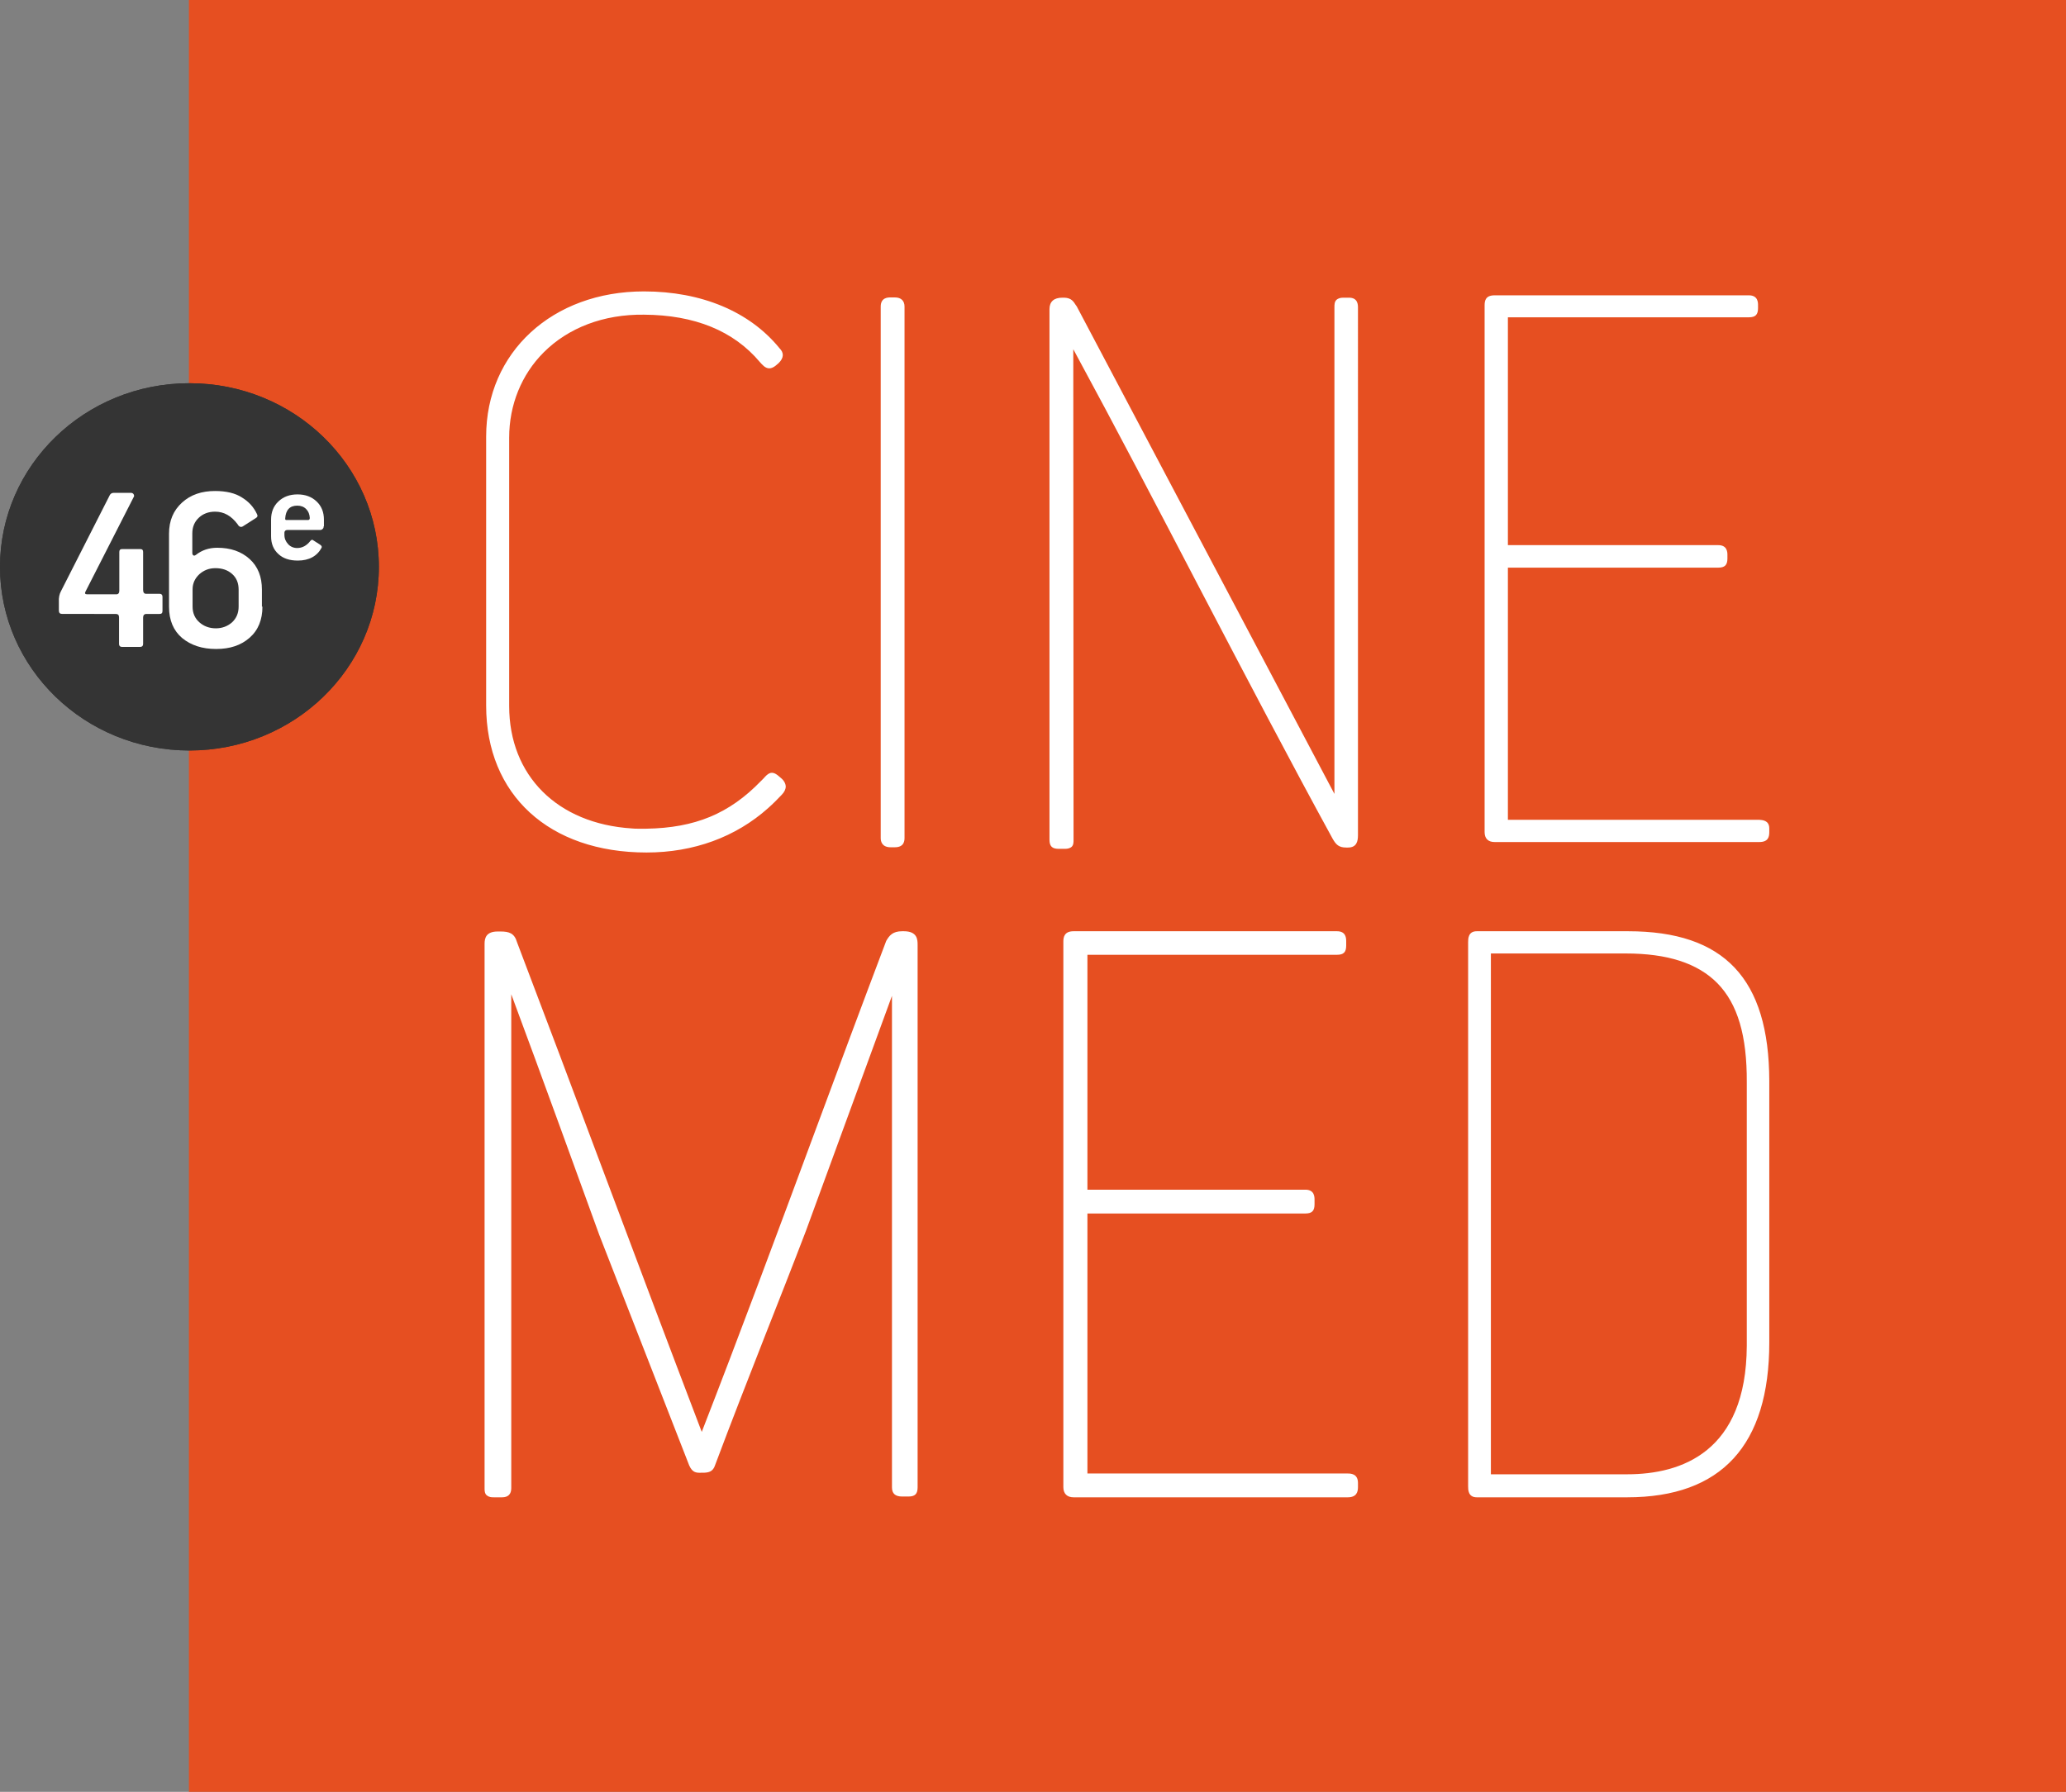 <?xml version="1.0" encoding="utf-8"?>
<!-- Generator: Adobe Illustrator 27.8.0, SVG Export Plug-In . SVG Version: 6.00 Build 0)  -->
<svg version="1.1" id="Calque_1" xmlns="http://www.w3.org/2000/svg" xmlns:xlink="http://www.w3.org/1999/xlink" x="0px" y="0px"
	 viewBox="0 0 789.6 685" style="enable-background:new 0 0 789.6 685;" xml:space="preserve">
<rect x="0" y="0" width="789.6" height="685" fill="#808080" stroke="none"/>
<style type="text/css">
	.st0{fill:#E64F21;}
	.st1{fill:#FFFFFF;}
	.st2{fill:#343434;}
</style>
<g id="logo">
	<path class="st0" d="M72.2,0h717.4v685H72.2V0z"/>
	<path class="st1" d="M345.4,356h-0.6c-3.6,0-4.9,1.6-6.1,3.7c-8.9,23.5-18.2,48.5-27.2,72.8c-14.3,38.6-29.1,78.4-43.3,114.9
		c-12.2-32-25.2-66.5-37.7-99.9c-11.1-29.7-22.3-59.4-32.9-87.3c-1-3.5-3.1-4.1-6.3-4.1h-1.1c-4.4,0-5,2.5-5,4.7v208.1
		c0,0.6,0,1,0.1,1.4l0.1,0.4c0.1,0.3,0.3,0.7,0.6,0.9c0.3,0.3,0.6,0.4,0.8,0.5l0.6,0.2c0.4,0.1,0.8,0.1,1.4,0.1h3.1
		c2.3,0,3.5-1.2,3.5-3.5V380.1c10.6,28.4,28.2,77,33.6,91.9l34.4,88.2c1.2,2.7,2.6,2.9,4.7,2.8c0.3,0,0.6,0,1,0
		c1.8-0.1,3.4-0.4,4.2-2.9c6.1-16.3,12.6-32.9,18.9-49c5.2-13.2,10.6-26.9,15.8-40.5l32.9-89.9v187.9c0,2.4,1.3,3.5,3.9,3.5h2.4
		c2.5,0,3.5-1,3.5-3.5V361.3C350.7,359.3,350.7,356,345.4,356L345.4,356z M515.1,563.3h-99.5v-99.4h83.3c2.5,0,3.5-1,3.5-3.5v-1.7
		c0-1.1,0-3.9-3.5-3.9h-83.3V365h95.4c2.5,0,3.5-1,3.5-3.5v-1.6c0-1.1,0-3.9-3.5-3.9H410.3c-3.4,0-3.9,2.1-3.9,3.9v208.6
		c0,2.5,1.4,3.9,3.9,3.9h104.8c3.4,0,3.9-2.1,3.9-3.9v-1.6C519,563.3,516.1,563.3,515.1,563.3L515.1,563.3z M672.4,313.4h-96.1
		v-96.4h80.4c2.5,0,3.5-1,3.5-3.5v-1.3c0-1,0-3.8-3.5-3.8h-80.4v-87.1h92.1c2.5,0,3.5-1,3.5-3.5v-1.1c0-1,0-3.8-3.5-3.8h-97.2
		c-3.4,0-3.8,2-3.8,3.8v201.4c0,2.4,1.3,3.8,3.8,3.8h101.2c3.4,0,3.8-2,3.8-3.8v-1.4C676.2,313.5,673.4,313.5,672.4,313.4
		L672.4,313.4z M622.2,356h-57.8c-3.3,0-3.3,2.9-3.3,4.2v208c0,1.3,0,4.2,3.3,4.2h57.5c36,0,54.3-19.9,54.3-59.2v-100
		C676.1,374.1,659,356,622.2,356L622.2,356z M667.6,413.8v100.7c-0.2,40.6-25,49.1-45.7,49.1h-52.1V364.5h51.5
		c16,0,27.5,3.7,35.1,11.4C664.1,383.8,667.7,395.9,667.6,413.8L667.6,413.8z M515.6,113.8h-2.3c-1.1,0-1.9,0.3-2.5,0.8
		c-0.8,0.8-0.8,1.8-0.8,3v185.9l-98.5-186.4l-0.3-0.4c-0.9-1.4-1.7-2.8-4.4-2.9H406c-3.2,0-4.9,1.5-4.9,4.4V321c0,2.5,1,3.5,3.5,3.5
		h2.4c0.8,0,1.8-0.1,2.6-0.8c0.7-0.7,0.7-1.7,0.7-2.7l-0.1-187.5c16.1,29.7,32.5,61.1,48.3,91.4c17.8,34,34.6,66.1,50.8,95.7
		c1.3,2.3,2.4,3.4,5.2,3.4h0.7c3.3,0,3.8-2.4,3.8-4.7V117.6C519,116.6,519,113.8,515.6,113.8L515.6,113.8z M340.4,323.9h1.6
		c3.7,0,3.7-2.7,3.7-3.7v-203c0-2.2-1.3-3.5-3.7-3.5h-1.6c-1,0-3.8,0-3.8,3.5v203.2C336.6,321.7,337.1,323.9,340.4,323.9
		L340.4,323.9z M247.1,325.9c18,0,34.1-5.9,46.5-17c1.8-1.6,3.5-3.3,5.1-5c1.1-1.1,1.6-2.2,1.6-3.3c-0.1-1.6-1.3-2.8-2.1-3.4
		l-0.7-0.6c-2.7-2.3-4.1-0.8-5.7,1l-1,1c-12.1,12.5-25.2,17.9-43.8,18.2h-3.2c-0.7,0-1.4,0-2.3-0.1c-28.5-1.8-46.9-20.2-46.9-46.8
		V167.3c0-12.5,4.7-24.1,13.2-32.6c9.4-9.4,22.9-14.6,38.3-14.4c19.4,0.1,34.3,6.2,44.3,18.1c1,1.1,2,2.3,3.4,2.4
		c0.8,0.1,1.7-0.3,2.5-0.9l1.3-1.1c2-2,2.1-3.9,0.3-5.7c-11.4-14-29.8-21.7-51.8-21.7c-35,0-60.3,23.3-60.3,55.5v102.8
		C185.8,303.9,209.9,325.9,247.1,325.9L247.1,325.9z"/>
</g>
<ellipse id="circle" class="st2" cx="72.4" cy="216.7" rx="72.4" ry="70.2"/>
<ellipse id="_42" class="st2" cx="72.4" cy="216.7" rx="72.4" ry="70.2"/>
<g>
	<path class="st1" d="M23.3,226L42,189.2c0.3-0.5,0.8-0.8,1.5-0.8h6.5c0.5,0,0.9,0.2,1.1,0.6c0.2,0.4,0.2,0.8,0,1l-18.4,36.1
		c-0.4,0.7-0.2,1.1,0.6,1.1h11.2c0.7,0,1.1-0.5,1.1-1.4V211c0-0.7,0.3-1.1,1.1-1.1h6.9c0.8,0,1.1,0.4,1.1,1.1v14.5
		c0,1,0.4,1.5,1.1,1.5H61c0.7,0,1.1,0.4,1.1,1.1v5.5c0,0.8-0.4,1.1-1.1,1.1h-5c-0.9,0-1.3,0.5-1.3,1.4v10.1c0,0.7-0.4,1.1-1.1,1.1
		h-7c-0.7,0-1.1-0.4-1.1-1.1v-10.2c0-0.9-0.4-1.3-1.3-1.3H23.8c-0.9,0-1.3-0.4-1.3-1.3v-3.3C22.4,228.5,22.7,227.1,23.3,226z"/>
	<path class="st1" d="M100.3,231.9c0,5-1.6,9-4.9,11.9c-3.3,2.9-7.5,4.3-12.8,4.3c-5.3,0-9.6-1.4-13-4.2c-3.3-2.8-5-6.8-5-11.9v-28
		c0-5,1.7-8.9,5-11.9c3.3-3,7.5-4.4,12.6-4.4c4.2,0,7.7,0.8,10.3,2.5c2.6,1.6,4.5,3.7,5.7,6.3c0.4,0.7,0.2,1.2-0.5,1.6l-4.7,3
		c-0.8,0.6-1.6,0.4-2.2-0.7c-2.4-3.2-5.2-4.8-8.6-4.8c-2.5,0-4.6,0.8-6.2,2.3c-1.7,1.6-2.5,3.6-2.5,6v7.4c0,0.5,0.1,0.8,0.4,1
		c0.3,0.2,0.6,0.1,1-0.2c2.3-1.8,5-2.7,8.1-2.7c5.1,0,9.2,1.4,12.4,4.3s4.7,6.8,4.7,11.7V231.9z M91.2,231.9v-6.5
		c0-2.5-0.8-4.5-2.5-6c-1.7-1.5-3.8-2.2-6.4-2.2c-2.4,0-4.4,0.8-6.1,2.3c-1.7,1.6-2.6,3.5-2.6,5.8v6.6c0,2.5,0.9,4.5,2.6,6
		c1.7,1.5,3.8,2.3,6.3,2.3c2.4,0,4.5-0.8,6.2-2.3C90.4,236.3,91.2,234.3,91.2,231.9z"/>
	<path class="st1" d="M123.7,201.2c0,0.4-0.1,0.8-0.4,1c-0.3,0.3-0.6,0.4-0.9,0.4h-12.6c-0.3,0-0.6,0.1-0.8,0.3
		c-0.2,0.2-0.3,0.4-0.3,0.7v0.9c0,1.4,0.5,2.5,1.4,3.5c0.9,1,2.1,1.5,3.5,1.5c1.9,0,3.6-0.9,5-2.7c0.4-0.5,0.8-0.6,1.2-0.2l2.5,1.6
		c0.6,0.4,0.8,0.8,0.6,1.2c-1.7,3.2-4.8,4.9-9.1,4.9c-3.1,0-5.6-0.8-7.4-2.5c-1.9-1.7-2.8-4-2.8-6.8v-6.3c0-2.9,0.9-5.2,2.8-7
		c1.9-1.8,4.3-2.7,7.3-2.7c3,0,5.4,0.9,7.3,2.7c1.9,1.8,2.8,4.1,2.8,7V201.2z M118.4,198c-0.1-1.4-0.5-2.5-1.4-3.4s-2-1.3-3.4-1.3
		c-2.8,0-4.4,1.6-4.6,4.9c0,0.2,0,0.4,0.1,0.5c0.1,0.1,0.3,0.1,0.6,0.1h8C118.2,198.8,118.4,198.5,118.4,198z"/>
</g>
</svg>

